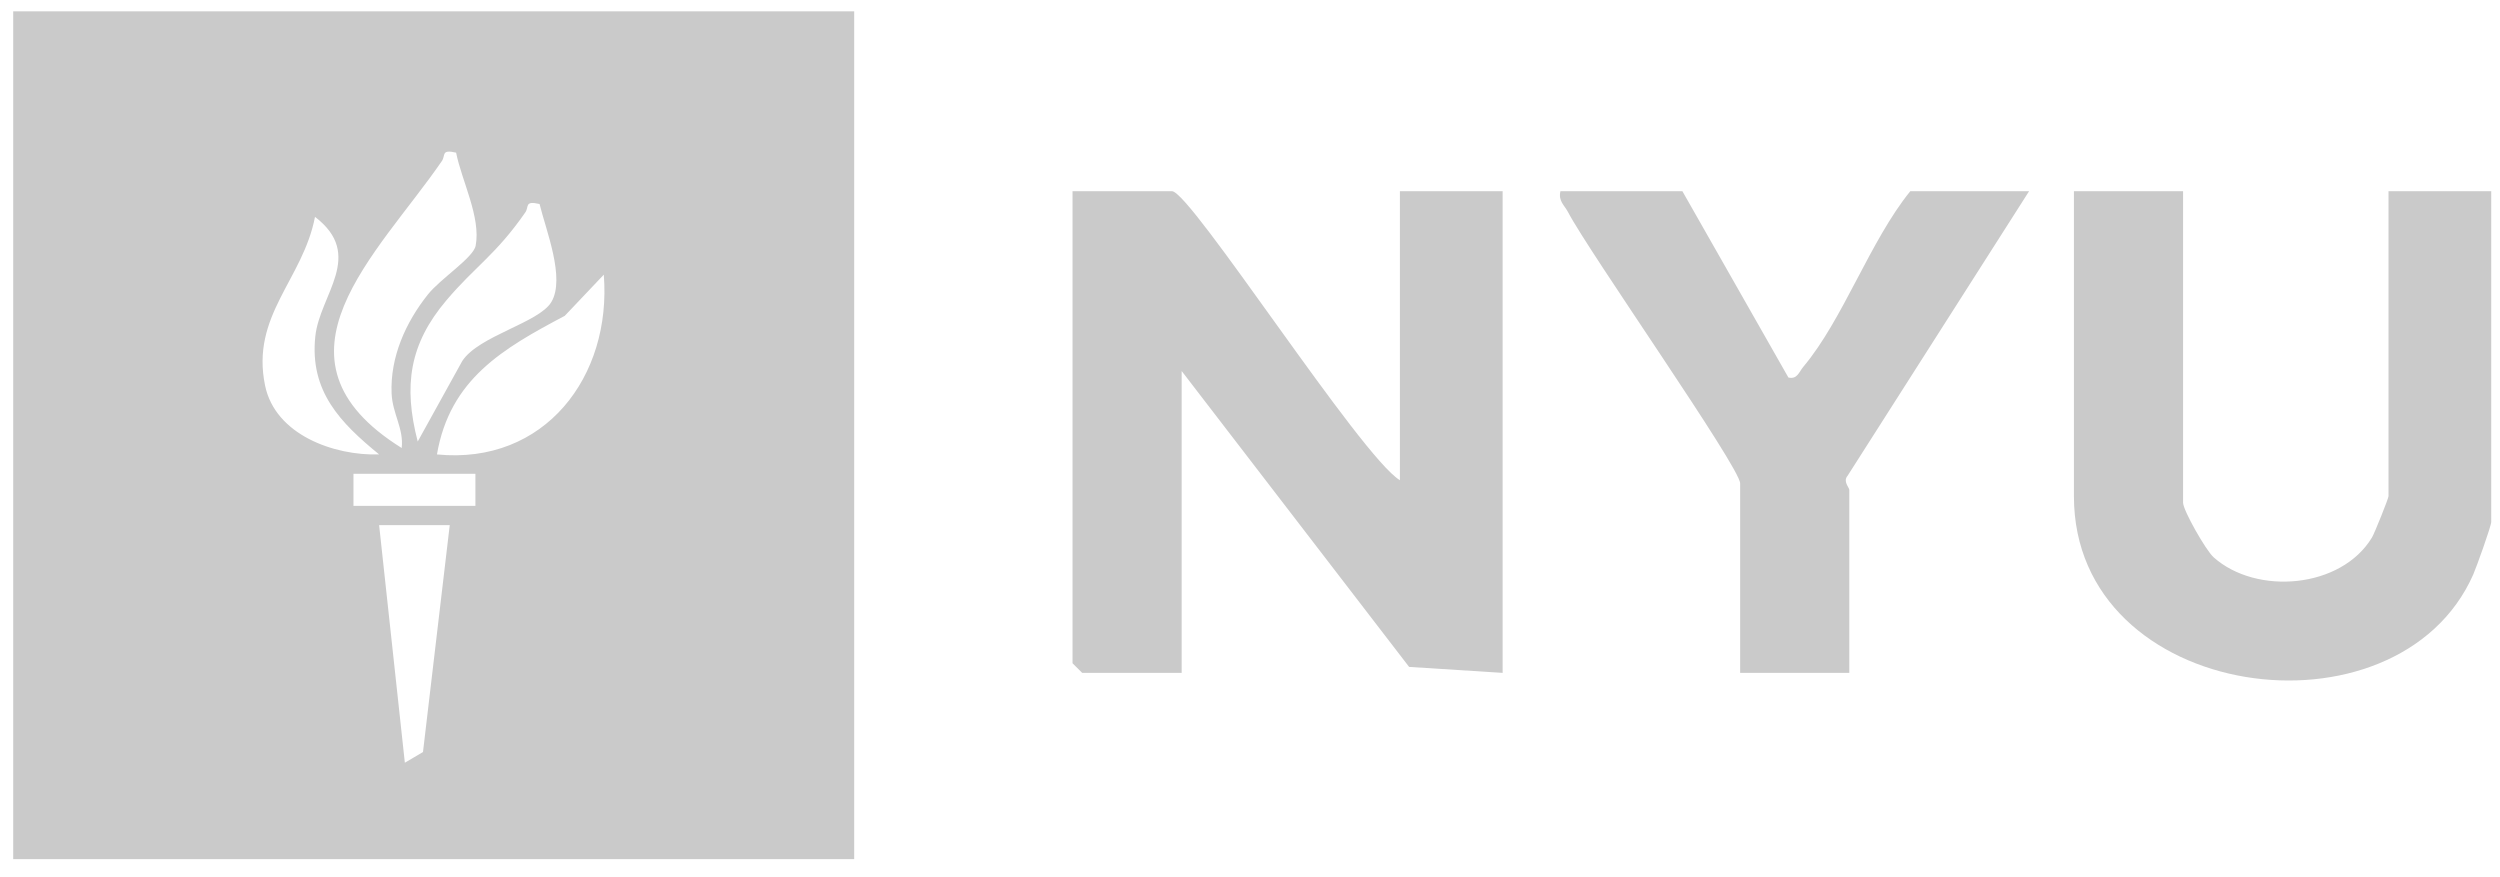 <svg width="114" height="40" viewBox="0 0 114 40" fill="none" xmlns="http://www.w3.org/2000/svg">
<g clip-path="url(#clip0_39_1291)">
<path d="M38.951 0.518V39.175H0.602V0.518H38.951ZM20.799 6.961C20.104 6.799 20.326 7.084 20.151 7.341C17.229 11.597 11.771 16.347 18.317 20.429C18.42 19.551 17.898 18.868 17.857 17.946C17.787 16.282 18.499 14.701 19.511 13.43C20.08 12.712 21.585 11.752 21.69 11.204C21.937 9.91 21.048 8.232 20.799 6.961ZM24.603 9.303C23.905 9.139 24.131 9.432 23.955 9.684C22.611 11.62 21.687 12.124 20.359 13.691C18.666 15.688 18.388 17.591 19.048 20.134L21.08 16.461C21.831 15.31 24.573 14.721 25.14 13.775C25.791 12.692 24.887 10.475 24.603 9.298V9.303ZM17.288 20.722C15.525 19.278 14.114 17.849 14.378 15.339C14.578 13.43 16.654 11.64 14.364 9.889C13.815 12.753 11.425 14.388 12.088 17.583C12.551 19.823 15.226 20.787 17.288 20.722ZM19.925 20.722C24.837 21.208 27.902 17.17 27.533 12.525L25.753 14.402C22.937 15.893 20.517 17.281 19.925 20.722ZM21.679 21.604H16.118V23.068H21.679V21.604ZM20.508 23.947H17.288L18.461 34.78L19.288 34.293L20.508 23.947Z" fill="#CACACA"/>
<path d="M63.836 21.898V8.719H68.52V30.683L64.255 30.411L53.884 16.919V30.683H49.347L48.907 30.244V8.719H53.444C54.283 8.719 62.05 20.82 63.836 21.898Z" fill="#CACACA"/>
<path d="M99.548 8.719V22.923C99.548 23.265 100.586 25.099 100.944 25.415C102.903 27.157 106.757 26.835 108.162 24.51C108.277 24.32 108.916 22.729 108.916 22.627V8.719H113.6V23.801C113.6 23.986 112.931 25.851 112.779 26.2C109.333 33.996 94.571 32.036 94.571 22.63V8.719H99.548Z" fill="#CACACA"/>
<path d="M76.717 8.719L81.551 17.215C81.958 17.308 82.034 16.96 82.231 16.726C84.041 14.576 85.275 10.98 87.109 8.719H92.526L84.246 21.701C84.029 21.953 84.328 22.234 84.328 22.337V30.683H79.351V22.044C79.351 21.312 72.461 11.507 71.508 9.682C71.338 9.354 71.05 9.17 71.156 8.719H76.717Z" fill="#CACACA"/>
</g>
<defs>
<clipPath id="clip0_39_1291">
<rect width="113" height="38.658" fill="white" transform="translate(0.602 0.518)"/>
</clipPath>
</defs>
</svg>
